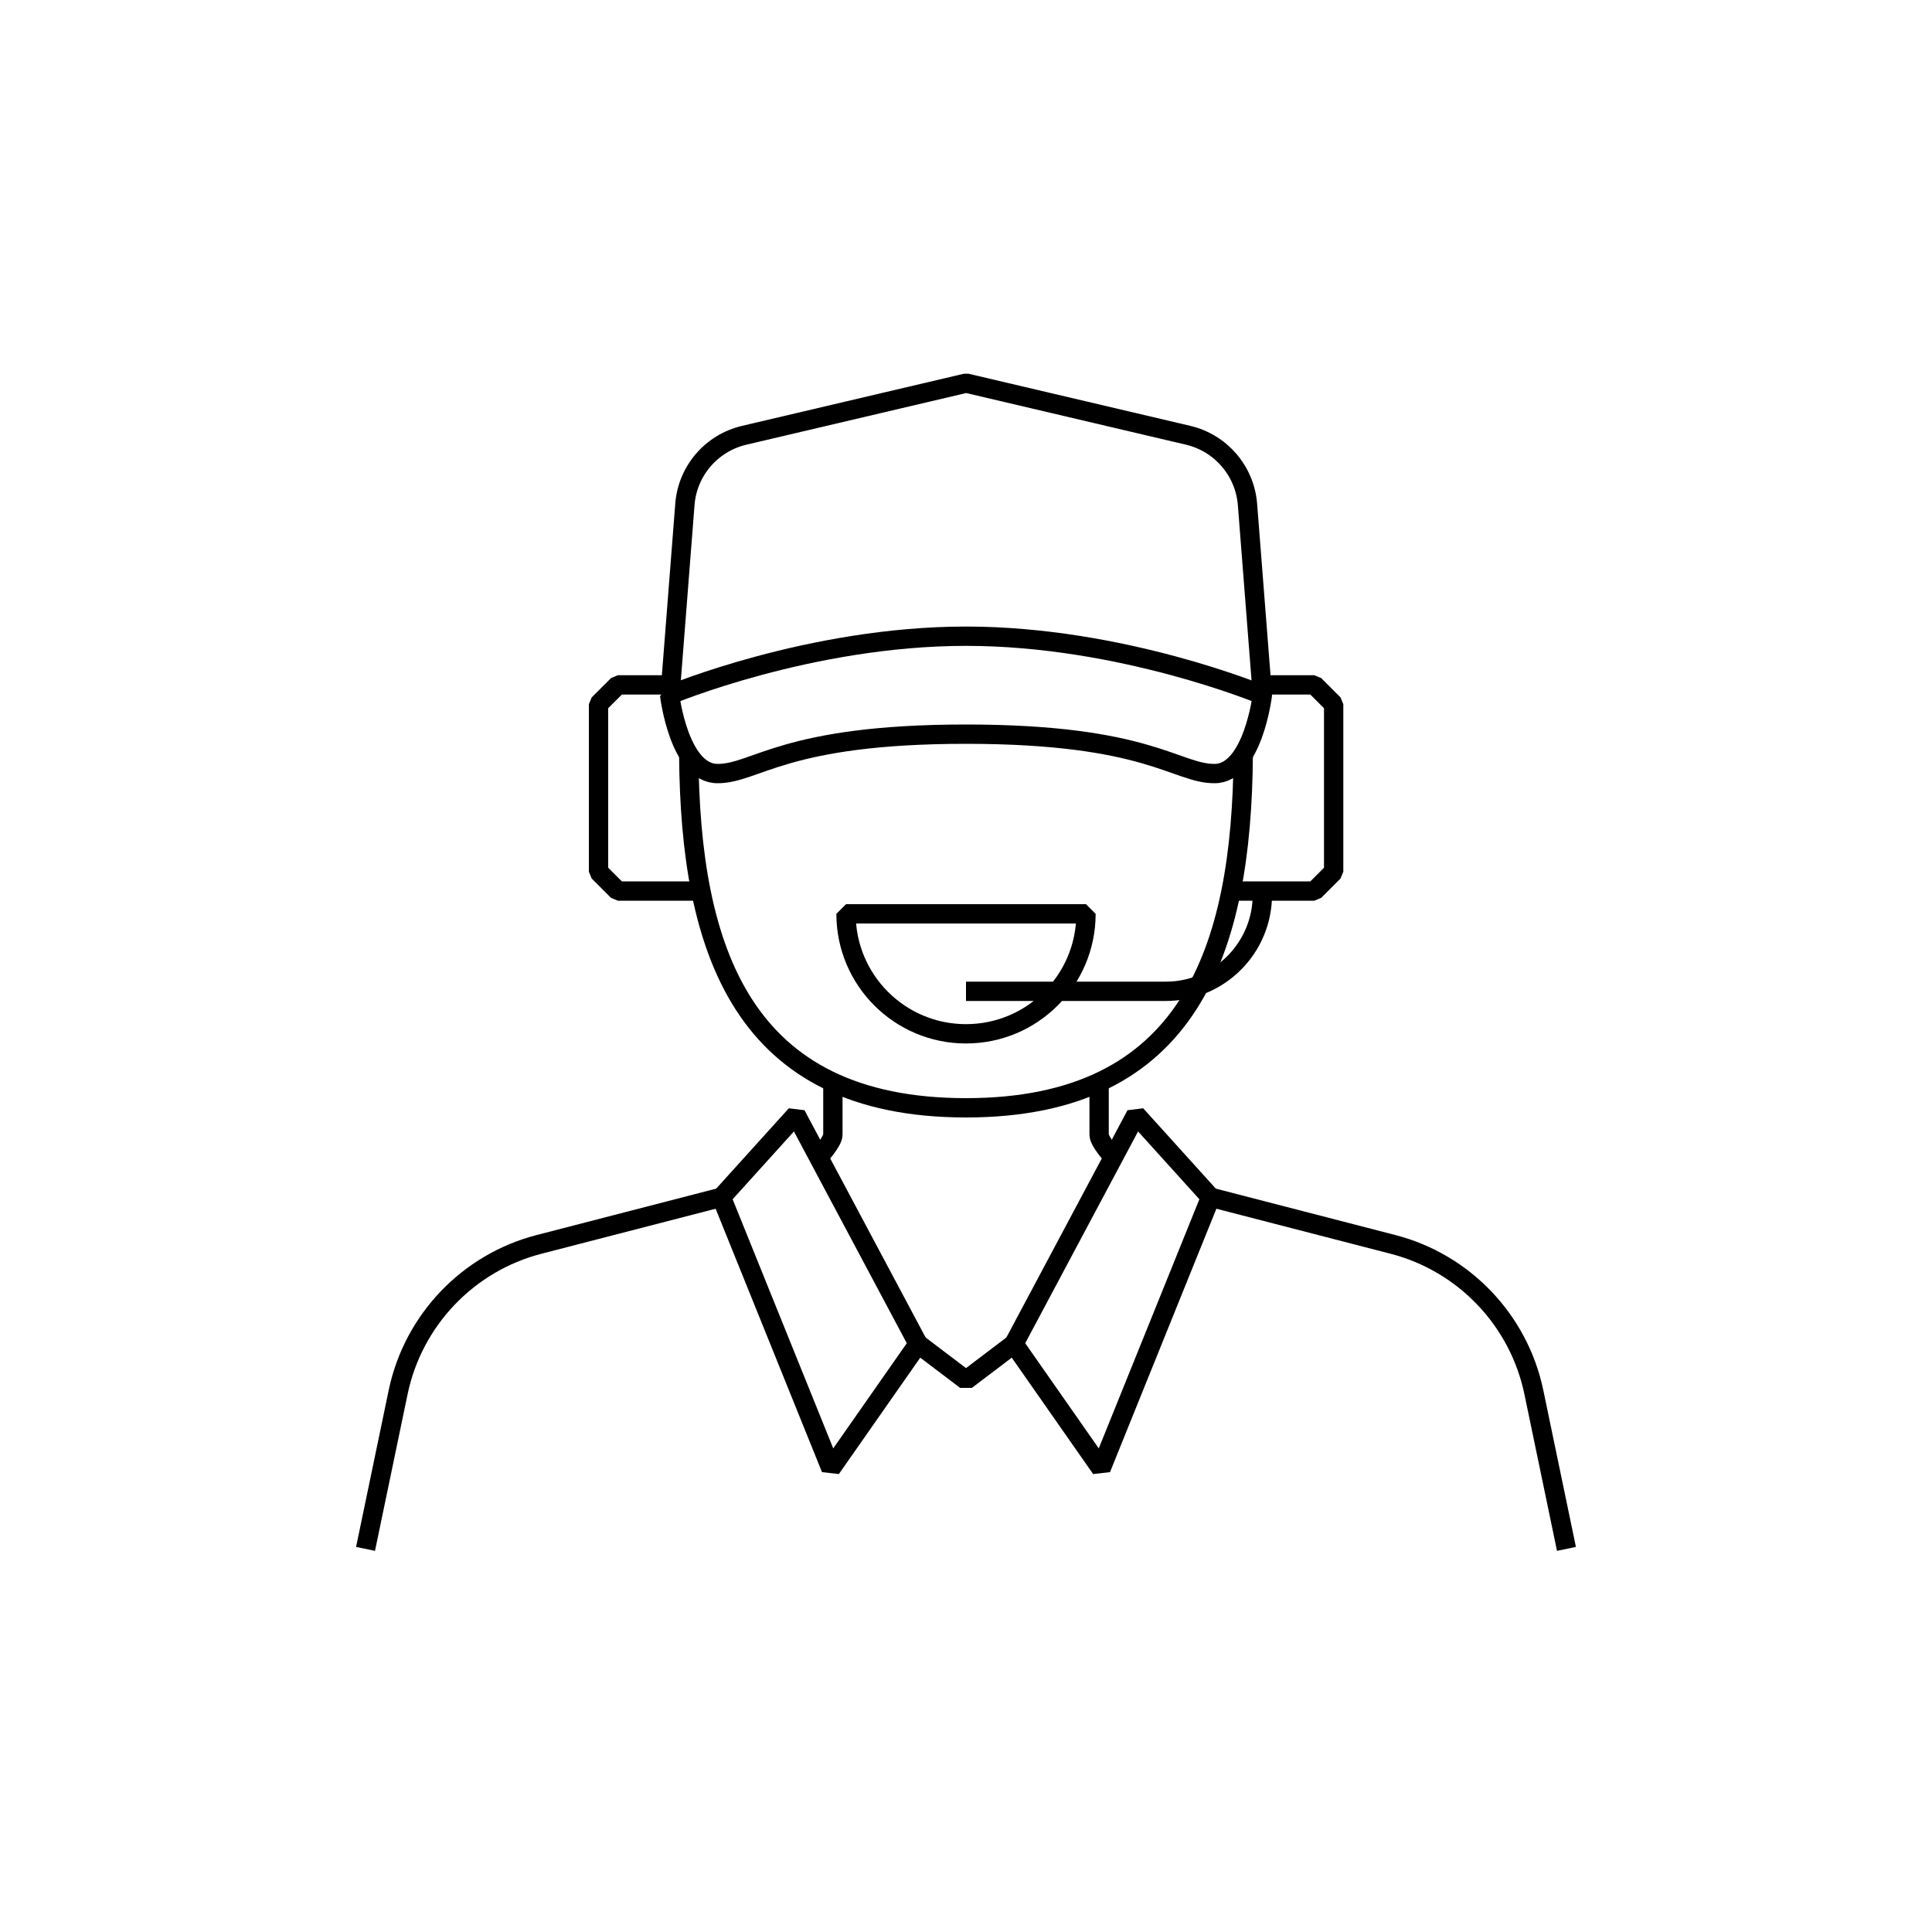 <?xml version="1.0" encoding="UTF-8"?>
<svg id="Layer_2" data-name="Layer 2" xmlns="http://www.w3.org/2000/svg" viewBox="0 0 100 100">
  <path d="M34.66,35.97s7.27-3.04,15.34-3.04c8.07,0,15.34,3.04,15.34,3.04" style="fill: none; stroke: #000; stroke-linejoin: bevel;"/>
  <path d="M34.66,35.97s.48,4.07,2.48,4.07,3.44-2.04,12.86-2.04c9.43,0,10.87,2.04,12.86,2.04s2.48-4.07,2.48-4.07l-.77-9.86c-.14-1.74-1.38-3.18-3.07-3.58l-11.49-2.7-11.49,2.7c-1.7.4-2.94,1.85-3.07,3.58l-.77,9.86Z" style="fill: none; stroke: #000; stroke-linejoin: bevel;"/>
  <path d="M64.35,39.06c-.07,10.13-2.77,18.28-14.35,18.28s-14.28-8.15-14.35-18.28" style="fill: none; stroke: #000; stroke-linejoin: bevel;"/>
  <path d="M43.11,56.01v2.72c0,.37-.74,1.16-.74,1.16" style="fill: none; stroke: #000; stroke-linejoin: bevel;"/>
  <polygon points="47.52 69.56 41.2 57.7 37.34 61.97 43.01 76.01 47.52 69.56" style="fill: none; stroke: #000; stroke-linejoin: bevel;"/>
  <path d="M37.34,61.97l-9.44,2.44c-3.68.95-6.51,3.92-7.29,7.64l-1.69,8.12" style="fill: none; stroke: #000; stroke-linejoin: bevel;"/>
  <path d="M56.89,56.01s0,1.59,0,2.72c0,.37.74,1.16.74,1.16" style="fill: none; stroke: #000; stroke-linejoin: bevel;"/>
  <polygon points="52.48 69.56 58.8 57.7 62.66 61.97 56.99 76.01 52.48 69.56" style="fill: none; stroke: #000; stroke-linejoin: bevel;"/>
  <path d="M62.66,61.97l9.44,2.44c3.68.95,6.51,3.92,7.29,7.64l1.69,8.12" style="fill: none; stroke: #000; stroke-linejoin: bevel;"/>
  <path d="M36.28,46.12h-4.3l-1-1v-8.67l1-1h2.69" style="fill: none; stroke: #000; stroke-linejoin: bevel;"/>
  <path d="M65.34,35.45h2.69l1,1v8.67l-1,1h-4.3" style="fill: none; stroke: #000; stroke-linejoin: bevel;"/>
  <path d="M65.34,46.12v.19c0,2.76-2.24,5-5,5h-10.34" style="fill: none; stroke: #000; stroke-linejoin: bevel;"/>
  <polyline points="47.52 69.56 50 71.44 52.48 69.56" style="fill: none; stroke: #000; stroke-linejoin: bevel;"/>
  <path d="M56.21,47.3c0,3.43-2.78,6.21-6.21,6.21s-6.21-2.78-6.21-6.21h12.42Z" style="fill: none; stroke: #000; stroke-linejoin: bevel;"/>
</svg>